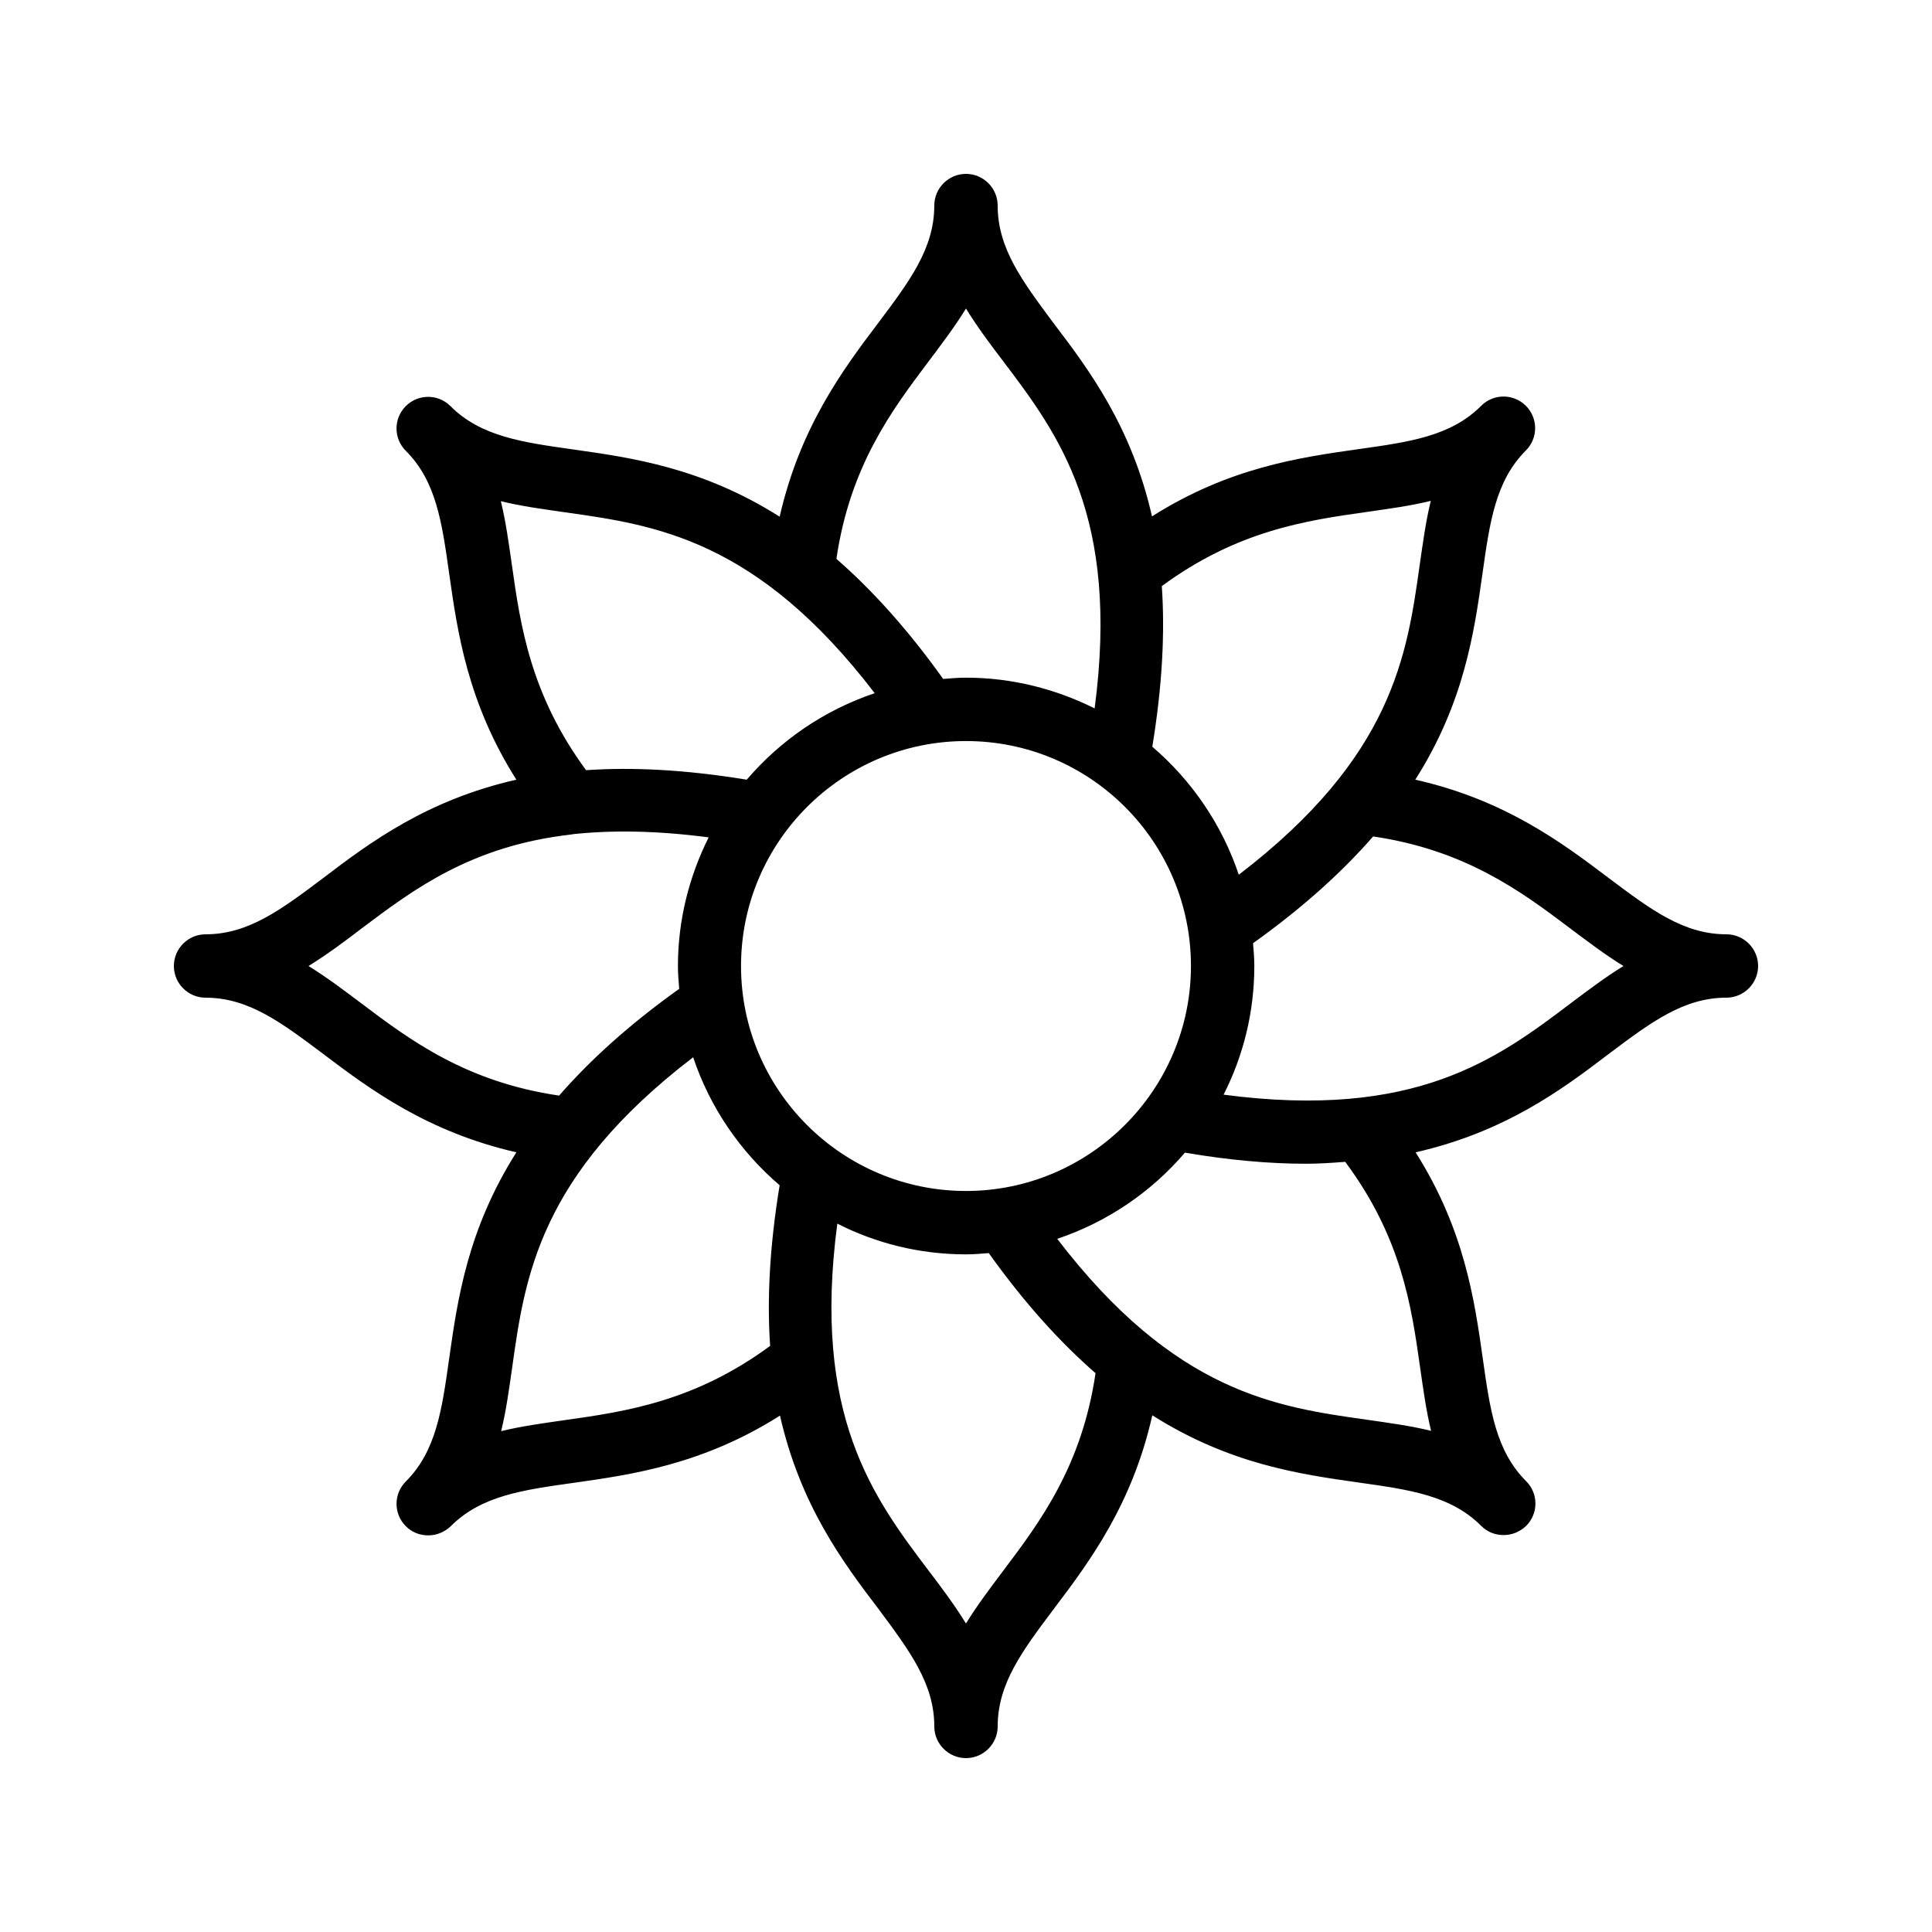 <?xml version="1.0" encoding="UTF-8"?>
<!-- Uploaded to: SVG Repo, www.svgrepo.com, Generator: SVG Repo Mixer Tools -->
<svg fill="#000000" width="800px" height="800px" version="1.1" viewBox="144 144 512 512" xmlns="http://www.w3.org/2000/svg">
 <path d="m601.52 391.6c-11.418 0-20.152-6.633-31.234-14.945-12.426-9.406-27.625-20.738-51.219-26.031 13.016-20.488 15.617-39.215 17.801-54.578 1.93-13.688 3.441-24.602 11.504-32.664 3.273-3.273 3.273-8.566 0-11.84-3.273-3.273-8.566-3.273-11.84 0-8.062 8.062-18.895 9.574-32.664 11.504-15.449 2.184-34.176 4.871-54.578 17.801-5.375-23.68-16.625-38.793-26.031-51.137-8.234-11.082-14.867-19.816-14.867-31.234 0-4.617-3.777-8.398-8.398-8.398-4.617 0-8.398 3.777-8.398 8.398 0 11.418-6.633 20.152-14.945 31.234-9.406 12.426-20.656 27.625-26.031 51.219-20.57-13.016-39.215-15.617-54.578-17.801-13.688-1.93-24.602-3.441-32.664-11.504-3.273-3.273-8.566-3.273-11.84 0-3.273 3.273-3.273 8.566 0 11.84 8.062 8.062 9.574 18.895 11.504 32.578 2.184 15.449 4.871 34.176 17.801 54.578-23.68 5.375-38.793 16.625-51.137 26.031-11.078 8.316-19.812 14.949-31.23 14.949-4.617 0-8.398 3.777-8.398 8.398 0 4.617 3.777 8.398 8.398 8.398 11.418 0 20.152 6.633 31.234 14.945 12.426 9.406 27.625 20.656 51.137 26.031-13.016 20.57-15.617 39.215-17.801 54.578-1.93 13.688-3.441 24.602-11.504 32.664-3.273 3.273-3.273 8.566 0 11.84 1.68 1.68 3.777 2.434 5.961 2.434s4.281-0.84 5.961-2.434c8.062-8.062 18.895-9.574 32.664-11.504 15.449-2.184 34.176-4.871 54.578-17.801 5.375 23.68 16.625 38.793 26.031 51.137 8.23 11.082 14.863 19.812 14.863 31.234 0 4.617 3.777 8.398 8.398 8.398 4.617 0 8.398-3.777 8.398-8.398 0-11.418 6.633-20.152 14.945-31.234 9.406-12.426 20.738-27.625 26.031-51.219 20.57 13.016 39.215 15.617 54.578 17.801 13.688 1.93 24.52 3.441 32.578 11.504 1.68 1.68 3.777 2.434 5.961 2.434 2.184 0 4.281-0.84 5.961-2.434 3.273-3.273 3.273-8.566 0-11.84-8.062-8.062-9.574-18.895-11.504-32.578-2.184-15.449-4.871-34.176-17.801-54.578 23.68-5.375 38.793-16.625 51.137-26.031 11.086-8.32 19.816-14.953 31.238-14.953 4.617 0 8.398-3.777 8.398-8.398-0.004-4.617-3.781-8.395-8.398-8.395zm-95.305-111.93c5.793-0.84 11.504-1.594 16.961-2.938-1.344 5.457-2.098 11.168-2.938 16.961-3.359 23.93-7.137 50.883-47.945 82.121-4.449-13.266-12.426-24.938-22.922-33.922 2.688-16.375 3.359-30.398 2.519-42.57 19.98-14.699 38.203-17.387 54.324-19.652zm-106.22 179.95c-32.832 0-59.617-26.703-59.617-59.617 0-32.832 26.703-59.617 59.617-59.617s59.617 26.703 59.617 59.617c0 32.832-26.785 59.617-59.617 59.617zm-9.91-219.83c3.527-4.703 6.969-9.238 9.91-14.023 2.938 4.785 6.383 9.406 9.91 14.023 14.609 19.312 30.898 41.059 24.184 91.945-10.242-5.121-21.832-8.145-34.09-8.145-2.016 0-4.031 0.168-6.047 0.336-9.656-13.52-19.145-23.848-28.297-31.824 3.606-24.516 14.605-39.297 24.43-52.312zm-110.42 53.992c-0.84-5.793-1.594-11.504-2.938-16.961 5.457 1.344 11.168 2.098 16.961 2.938 23.93 3.359 50.883 7.137 82.121 47.945-13.266 4.449-24.938 12.426-33.922 22.922-16.375-2.688-30.398-3.359-42.57-2.519-14.699-19.98-17.387-38.199-19.652-54.324zm-39.887 116.13c-4.703-3.527-9.238-6.969-14.023-9.91 4.785-2.938 9.406-6.383 14.023-9.91 13.938-10.496 29.137-21.914 55.586-24.938 0.168 0 0.25-0.082 0.418-0.082 10.16-1.09 21.914-1.008 36.023 0.84-5.121 10.242-8.145 21.832-8.145 34.09 0 2.016 0.168 4.031 0.336 6.047-13.52 9.656-23.848 19.145-31.824 28.297-24.598-3.609-39.379-14.609-52.395-24.434zm53.992 110.42c-5.793 0.84-11.504 1.594-16.961 2.938 1.344-5.457 2.098-11.168 2.938-16.961 3.359-23.93 7.137-50.883 47.945-82.121 4.449 13.266 12.426 24.938 22.922 33.922-2.688 16.375-3.359 30.398-2.519 42.57-19.98 14.699-38.199 17.387-54.324 19.652zm116.13 39.887c-3.527 4.703-6.969 9.238-9.91 14.023-2.938-4.785-6.383-9.406-9.91-14.023-14.609-19.312-30.898-41.059-24.184-91.945 10.242 5.207 21.832 8.145 34.09 8.145 2.016 0 4.031-0.168 6.047-0.336 9.656 13.52 19.145 23.848 28.297 31.824-3.606 24.52-14.605 39.297-24.43 52.312zm110.42-53.992c0.84 5.793 1.594 11.504 2.938 16.961-5.457-1.344-11.168-2.098-16.961-2.938-23.93-3.359-50.883-7.137-82.121-47.945 13.266-4.449 24.938-12.426 33.84-22.84 11.84 2.016 22.504 2.938 32.074 2.938 3.695 0 7.055-0.25 10.41-0.504 14.867 19.984 17.555 38.207 19.82 54.328zm39.887-96.312c-19.312 14.609-41.059 30.898-91.945 24.184 5.207-10.242 8.145-21.832 8.145-34.09 0-2.016-0.168-4.031-0.336-6.047 13.52-9.656 23.848-19.145 31.824-28.297 24.52 3.609 39.297 14.609 52.312 24.434 4.703 3.527 9.238 6.969 14.023 9.91-4.789 2.938-9.32 6.379-14.023 9.906z"/>
</svg>
